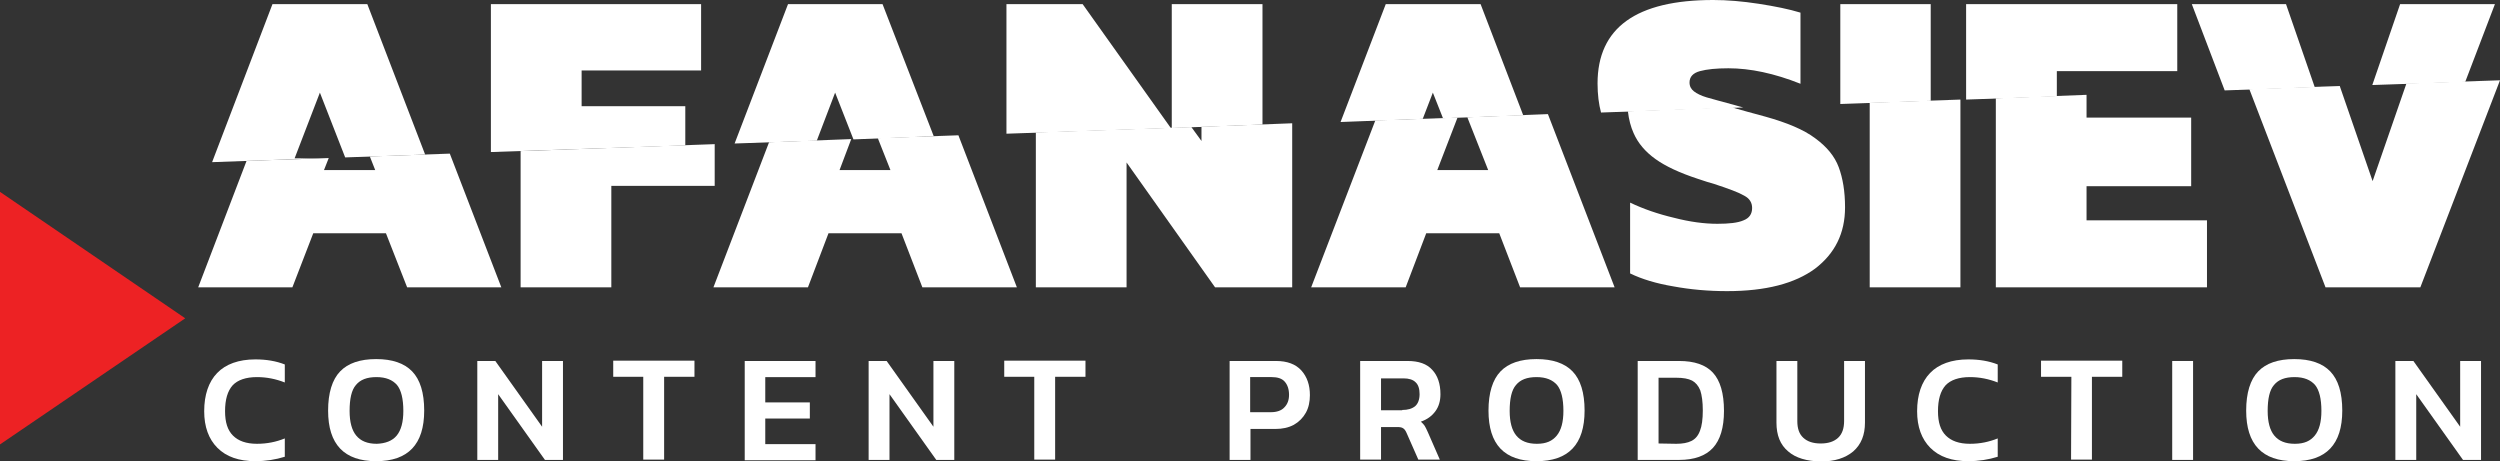 <?xml version="1.0" encoding="UTF-8"?> <!-- Generator: Adobe Illustrator 20.1.0, SVG Export Plug-In . SVG Version: 6.00 Build 0) --> <svg xmlns="http://www.w3.org/2000/svg" xmlns:xlink="http://www.w3.org/1999/xlink" id="Layer_1" x="0px" y="0px" viewBox="0 0 790.9 145.9" style="enable-background:new 0 0 790.9 145.9;" xml:space="preserve"><rect x="0" y="0" width="790.9" height="145.9" fill="#333333" stroke="none"/> <style type="text/css"> .st0{fill:#ED2224;} .st1{fill:#FFFFFF;} </style> <g> <polygon class="st0" points="0,60.7 0,140.6 58.6,100.7 "></polygon> <g> <polygon class="st1" points="116.2,1.3 86.2,1.3 67.1,51.3 100.5,50.1 93.2,50.1 101.2,29.3 109.2,49.8 134.5,48.9 "></polygon> <polygon class="st1" points="155.3,48.1 216.8,46 216.8,33.6 184,33.6 184,22.3 221.8,22.3 221.8,1.3 155.3,1.3 "></polygon> <polygon class="st1" points="279.2,1.3 249.3,1.3 232.4,45.4 258.4,44.5 264.2,29.3 270,44.1 295.4,43.1 "></polygon> <polygon class="st1" points="318.4,42.3 370.4,40.5 342.5,1.3 318.4,1.3 "></polygon> <polygon class="st1" points="370.7,40.5 399.4,39.4 399.4,1.3 370.7,1.3 "></polygon> <polygon class="st1" points="468.4,1.3 438.4,1.3 424.1,38.6 450.1,37.6 453.3,29.3 456.5,37.4 481.9,36.5 "></polygon> <path class="st1" d="M549,33.3c-4.4-1.2-7.4-2-9.1-2.5s-3.1-1.2-4-1.9s-1.4-1.6-1.4-2.8c0-1.8,1.1-3,3.3-3.6s5.2-0.9,9-0.9 c6.9,0,14.5,1.6,22.8,4.9V4c-3.6-1.1-8-2-13.2-2.8S546.4,0,542,0c-24.4,0-36.6,8.8-36.6,26.4c0,3.5,0.4,6.6,1.1,9.2l45-1.6 C550.6,33.8,549.8,33.5,549,33.3z"></path> <polygon class="st1" points="582.2,32.9 610.8,31.9 610.8,1.3 582.2,1.3 "></polygon> <polygon class="st1" points="688.8,22.5 688.8,1.3 622,1.3 622,31.5 650.7,30.5 650.7,22.5 "></polygon> <polygon class="st1" points="750.5,26.9 779.9,25.9 789.3,1.3 759.3,1.3 "></polygon> <polygon class="st1" points="723.2,1.3 693.4,1.3 703.8,28.6 732.3,27.6 "></polygon> </g> <g> <polygon class="st1" points="99.1,73.8 122.1,73.8 128.8,90.9 158.6,90.9 142.3,48.6 117,49.5 118.7,53.8 102.5,53.8 104,50 78,50.9 62.7,90.9 92.5,90.9 "></polygon> <polygon class="st1" points="164.7,90.9 193.4,90.9 193.4,58.8 226.1,58.8 226.1,45.6 164.7,47.8 "></polygon> <polygon class="st1" points="269.3,44 243.3,45 225.7,90.9 255.6,90.9 262.1,73.8 285.2,73.8 291.8,90.9 321.7,90.9 303.2,42.8 277.7,43.7 281.7,53.8 265.6,53.8 "></polygon> <polygon class="st1" points="327.7,90.9 356.4,90.9 356.4,51.4 384.4,90.9 408.8,90.9 408.8,39 380.1,40.1 380.1,44.6 376.9,40.2 327.7,41.9 "></polygon> <polygon class="st1" points="461.1,37.2 435.1,38.1 414.8,90.9 444.7,90.9 451.2,73.8 474.3,73.8 480.9,90.9 510.8,90.9 489.7,36.1 464.2,37.1 470.8,53.8 454.7,53.8 "></polygon> <path class="st1" d="M516.8,42.1c1.4,3.2,3.7,5.9,6.9,8.2s7.7,4.4,13.5,6.3c2,0.7,3.7,1.2,5.1,1.6c4.6,1.5,7.8,2.7,9.5,3.7 c1.7,0.9,2.5,2.2,2.5,3.9c0,1.9-0.9,3.2-2.7,3.9c-1.8,0.8-4.6,1.1-8.3,1.1c-4.1,0-8.7-0.6-13.7-1.9c-5.1-1.2-9.7-2.8-13.9-4.8 v22.4c3.7,1.8,8.3,3.2,13.7,4.1c5.4,1,11,1.5,17,1.5c12.2,0,21.4-2.4,27.8-7.1c6.3-4.8,9.5-11.2,9.5-19.4c0-5-0.7-9.2-2-12.7 s-3.8-6.5-7.5-9.2c-3.6-2.7-8.9-4.9-15.7-6.8c-4.4-1.2-7.4-2-9.1-2.5c-0.5-0.1-0.9-0.3-1.3-0.5L515,35.2 C515.3,37.8,515.9,40.1,516.8,42.1z"></path> <polygon class="st1" points="620.2,31.5 591.5,32.5 591.5,90.9 620.2,90.9 "></polygon> <polygon class="st1" points="631.4,31.1 631.4,90.9 698.2,90.9 698.2,69.7 660.1,69.7 660.1,58.9 693.2,58.9 693.2,37.2 660.1,37.2 660.1,30 "></polygon> <polygon class="st1" points="735.7,90.9 765.7,90.9 790.9,25.4 761.3,26.4 750.6,57.3 740.2,27.2 711.6,28.2 "></polygon> </g> <g> <path class="st1" d="M68.8,141.7c-2.8-2.8-4.2-6.7-4.2-11.6c0-5.2,1.4-9.3,4.1-12.1c2.7-2.8,6.8-4.3,12.1-4.3 c3.4,0,6.5,0.5,9.3,1.6v5.7c-2.8-1.1-5.7-1.7-8.8-1.7c-3.5,0-6.1,0.9-7.7,2.6c-1.6,1.8-2.4,4.5-2.4,8.2c0,3.5,0.8,6,2.5,7.7 s4.2,2.6,7.6,2.6c3.2,0,6.1-0.6,8.8-1.7v5.8c-2.9,0.9-6,1.4-9.3,1.4C75.6,145.9,71.6,144.5,68.8,141.7z"></path> <path class="st1" d="M103.8,129.9c0-5.6,1.3-9.8,3.8-12.4s6.3-3.9,11.4-3.9s8.9,1.3,11.4,3.9s3.8,6.7,3.8,12.4 c0,10.7-5.1,16-15.2,16C108.9,145.9,103.8,140.6,103.8,129.9z M125.5,137.8c1.4-1.7,2.1-4.3,2.1-7.8c0-3.9-0.7-6.6-2-8.2 c-1.4-1.6-3.5-2.5-6.5-2.5s-5.1,0.8-6.5,2.5c-1.4,1.6-2,4.4-2,8.2c0,3.5,0.7,6.1,2.1,7.8s3.5,2.6,6.5,2.6 C121.9,140.3,124.1,139.5,125.5,137.8z"></path> <path class="st1" d="M151,114.2h5.7l14.8,20.8v-20.8h6.6v31.3h-5.7l-14.8-20.8v20.8H151V114.2z"></path> <path class="st1" d="M203.6,119.2H194v-5.1h25.7v5.1h-9.6v26.2h-6.6v-26.2H203.6z"></path> <path class="st1" d="M235.5,114.2H258v5.1h-15.9v8h14.1v5.1h-14.1v8.1H258v5.1h-22.4v-31.4H235.5z"></path> <path class="st1" d="M274.8,114.2h5.7l14.8,20.8v-20.8h6.6v31.3h-5.7l-14.8-20.8v20.8h-6.6V114.2z"></path> <path class="st1" d="M327.3,119.2h-9.6v-5.1h25.7v5.1h-9.6v26.2h-6.6v-26.2H327.3z"></path> <path class="st1" d="M389,114.2h14.7c3.5,0,6.2,1,8,3s2.7,4.6,2.7,7.8c0,2.1-0.4,4-1.3,5.6s-2.2,2.9-3.8,3.8 c-1.7,0.9-3.6,1.3-5.8,1.3h-7.9v9.8H389V114.2z M402.1,130.4c1.8,0,3.3-0.5,4.2-1.5c1-1,1.5-2.3,1.5-4c0-1.8-0.5-3.2-1.4-4.2 s-2.3-1.4-4.1-1.4h-6.8v11.1H402.1z"></path> <path class="st1" d="M430.3,114.2h15c3.5,0,6.1,0.9,7.8,2.8c1.7,1.8,2.6,4.4,2.6,7.7c0,2.1-0.5,3.9-1.6,5.4s-2.6,2.6-4.6,3.3 c0.5,0.4,0.9,0.9,1.2,1.3c0.3,0.5,0.6,1.1,1,2l3.8,8.7h-6.8L445,137c-0.3-0.7-0.7-1.3-1.1-1.5c-0.4-0.3-1-0.4-1.9-0.4h-5.1v10.3 h-6.6V114.2z M443.6,129.7c1.8,0,3.1-0.4,4.1-1.2c0.9-0.8,1.4-2.1,1.4-3.8c0-1.7-0.4-3-1.3-3.8c-0.8-0.8-2.1-1.2-3.8-1.2h-7.1 v10.1h6.7V129.7z"></path> <path class="st1" d="M470.9,129.9c0-5.6,1.3-9.8,3.8-12.4s6.3-3.9,11.4-3.9s8.9,1.3,11.4,3.9s3.8,6.7,3.8,12.4 c0,10.7-5.1,16-15.2,16C475.9,145.9,470.9,140.6,470.9,129.9z M492.5,137.8c1.4-1.7,2.1-4.3,2.1-7.8c0-3.9-0.7-6.6-2-8.2 c-1.4-1.6-3.5-2.5-6.5-2.5s-5.1,0.8-6.5,2.5c-1.4,1.6-2,4.4-2,8.2c0,3.5,0.7,6.1,2.1,7.8s3.5,2.6,6.5,2.6S491.1,139.5,492.5,137.8 z"></path> <path class="st1" d="M518.1,114.2h13.1c4.8,0,8.4,1.2,10.7,3.7s3.5,6.5,3.5,12.1c0,5.3-1.2,9.2-3.5,11.7s-5.9,3.8-10.7,3.8h-13.1 V114.2z M530.3,140.4c2,0,3.6-0.3,4.8-0.9c1.2-0.6,2.1-1.6,2.7-3.2c0.6-1.5,0.9-3.7,0.9-6.4c0-2.8-0.3-4.9-0.8-6.4 c-0.6-1.5-1.5-2.5-2.6-3.1c-1.2-0.6-2.8-0.9-5-0.9h-5.6v20.8L530.3,140.4L530.3,140.4z"></path> <path class="st1" d="M565.7,142.8c-2.5-2.1-3.7-5.1-3.7-9.1v-19.5h6.6v19c0,2.4,0.6,4.1,1.9,5.3c1.3,1.2,3.1,1.8,5.5,1.8 s4.2-0.6,5.5-1.8s1.9-3,1.9-5.3v-19h6.6v19.5c0,3.9-1.2,6.9-3.7,9.1c-2.5,2.1-5.9,3.2-10.3,3.2 C571.6,145.9,568.1,144.9,565.7,142.8z"></path> <path class="st1" d="M610.7,141.7c-2.8-2.8-4.2-6.7-4.2-11.6c0-5.2,1.4-9.3,4.1-12.1c2.7-2.8,6.8-4.3,12.1-4.3 c3.4,0,6.5,0.5,9.3,1.6v5.7c-2.8-1.1-5.7-1.7-8.8-1.7c-3.5,0-6.1,0.9-7.7,2.6c-1.6,1.8-2.4,4.5-2.4,8.2c0,3.5,0.8,6,2.5,7.7 s4.2,2.6,7.6,2.6c3.2,0,6.1-0.6,8.8-1.7v5.8c-2.9,0.9-6,1.4-9.3,1.4C617.5,145.9,613.5,144.5,610.7,141.7z"></path> <path class="st1" d="M655.3,119.2h-9.6v-5.1h25.7v5.1h-9.6v26.2h-6.6L655.3,119.2L655.3,119.2z"></path> <path class="st1" d="M687.2,114.2h6.6v31.3h-6.6V114.2z"></path> <path class="st1" d="M710.6,129.9c0-5.6,1.3-9.8,3.8-12.4s6.3-3.9,11.4-3.9c5.1,0,8.9,1.3,11.4,3.9s3.8,6.7,3.8,12.4 c0,10.7-5.1,16-15.2,16C715.7,145.9,710.6,140.6,710.6,129.9z M732.3,137.8c1.4-1.7,2.1-4.3,2.1-7.8c0-3.9-0.7-6.6-2-8.2 c-1.4-1.6-3.5-2.5-6.5-2.5s-5.1,0.8-6.5,2.5c-1.4,1.6-2,4.4-2,8.2c0,3.5,0.7,6.1,2.1,7.8c1.4,1.7,3.5,2.6,6.5,2.6 S730.9,139.5,732.3,137.8z"></path> <path class="st1" d="M757.8,114.2h5.7l14.8,20.8v-20.8h6.6v31.3h-5.7l-14.8-20.8v20.8h-6.6V114.2z"></path> </g> </g> </svg> 